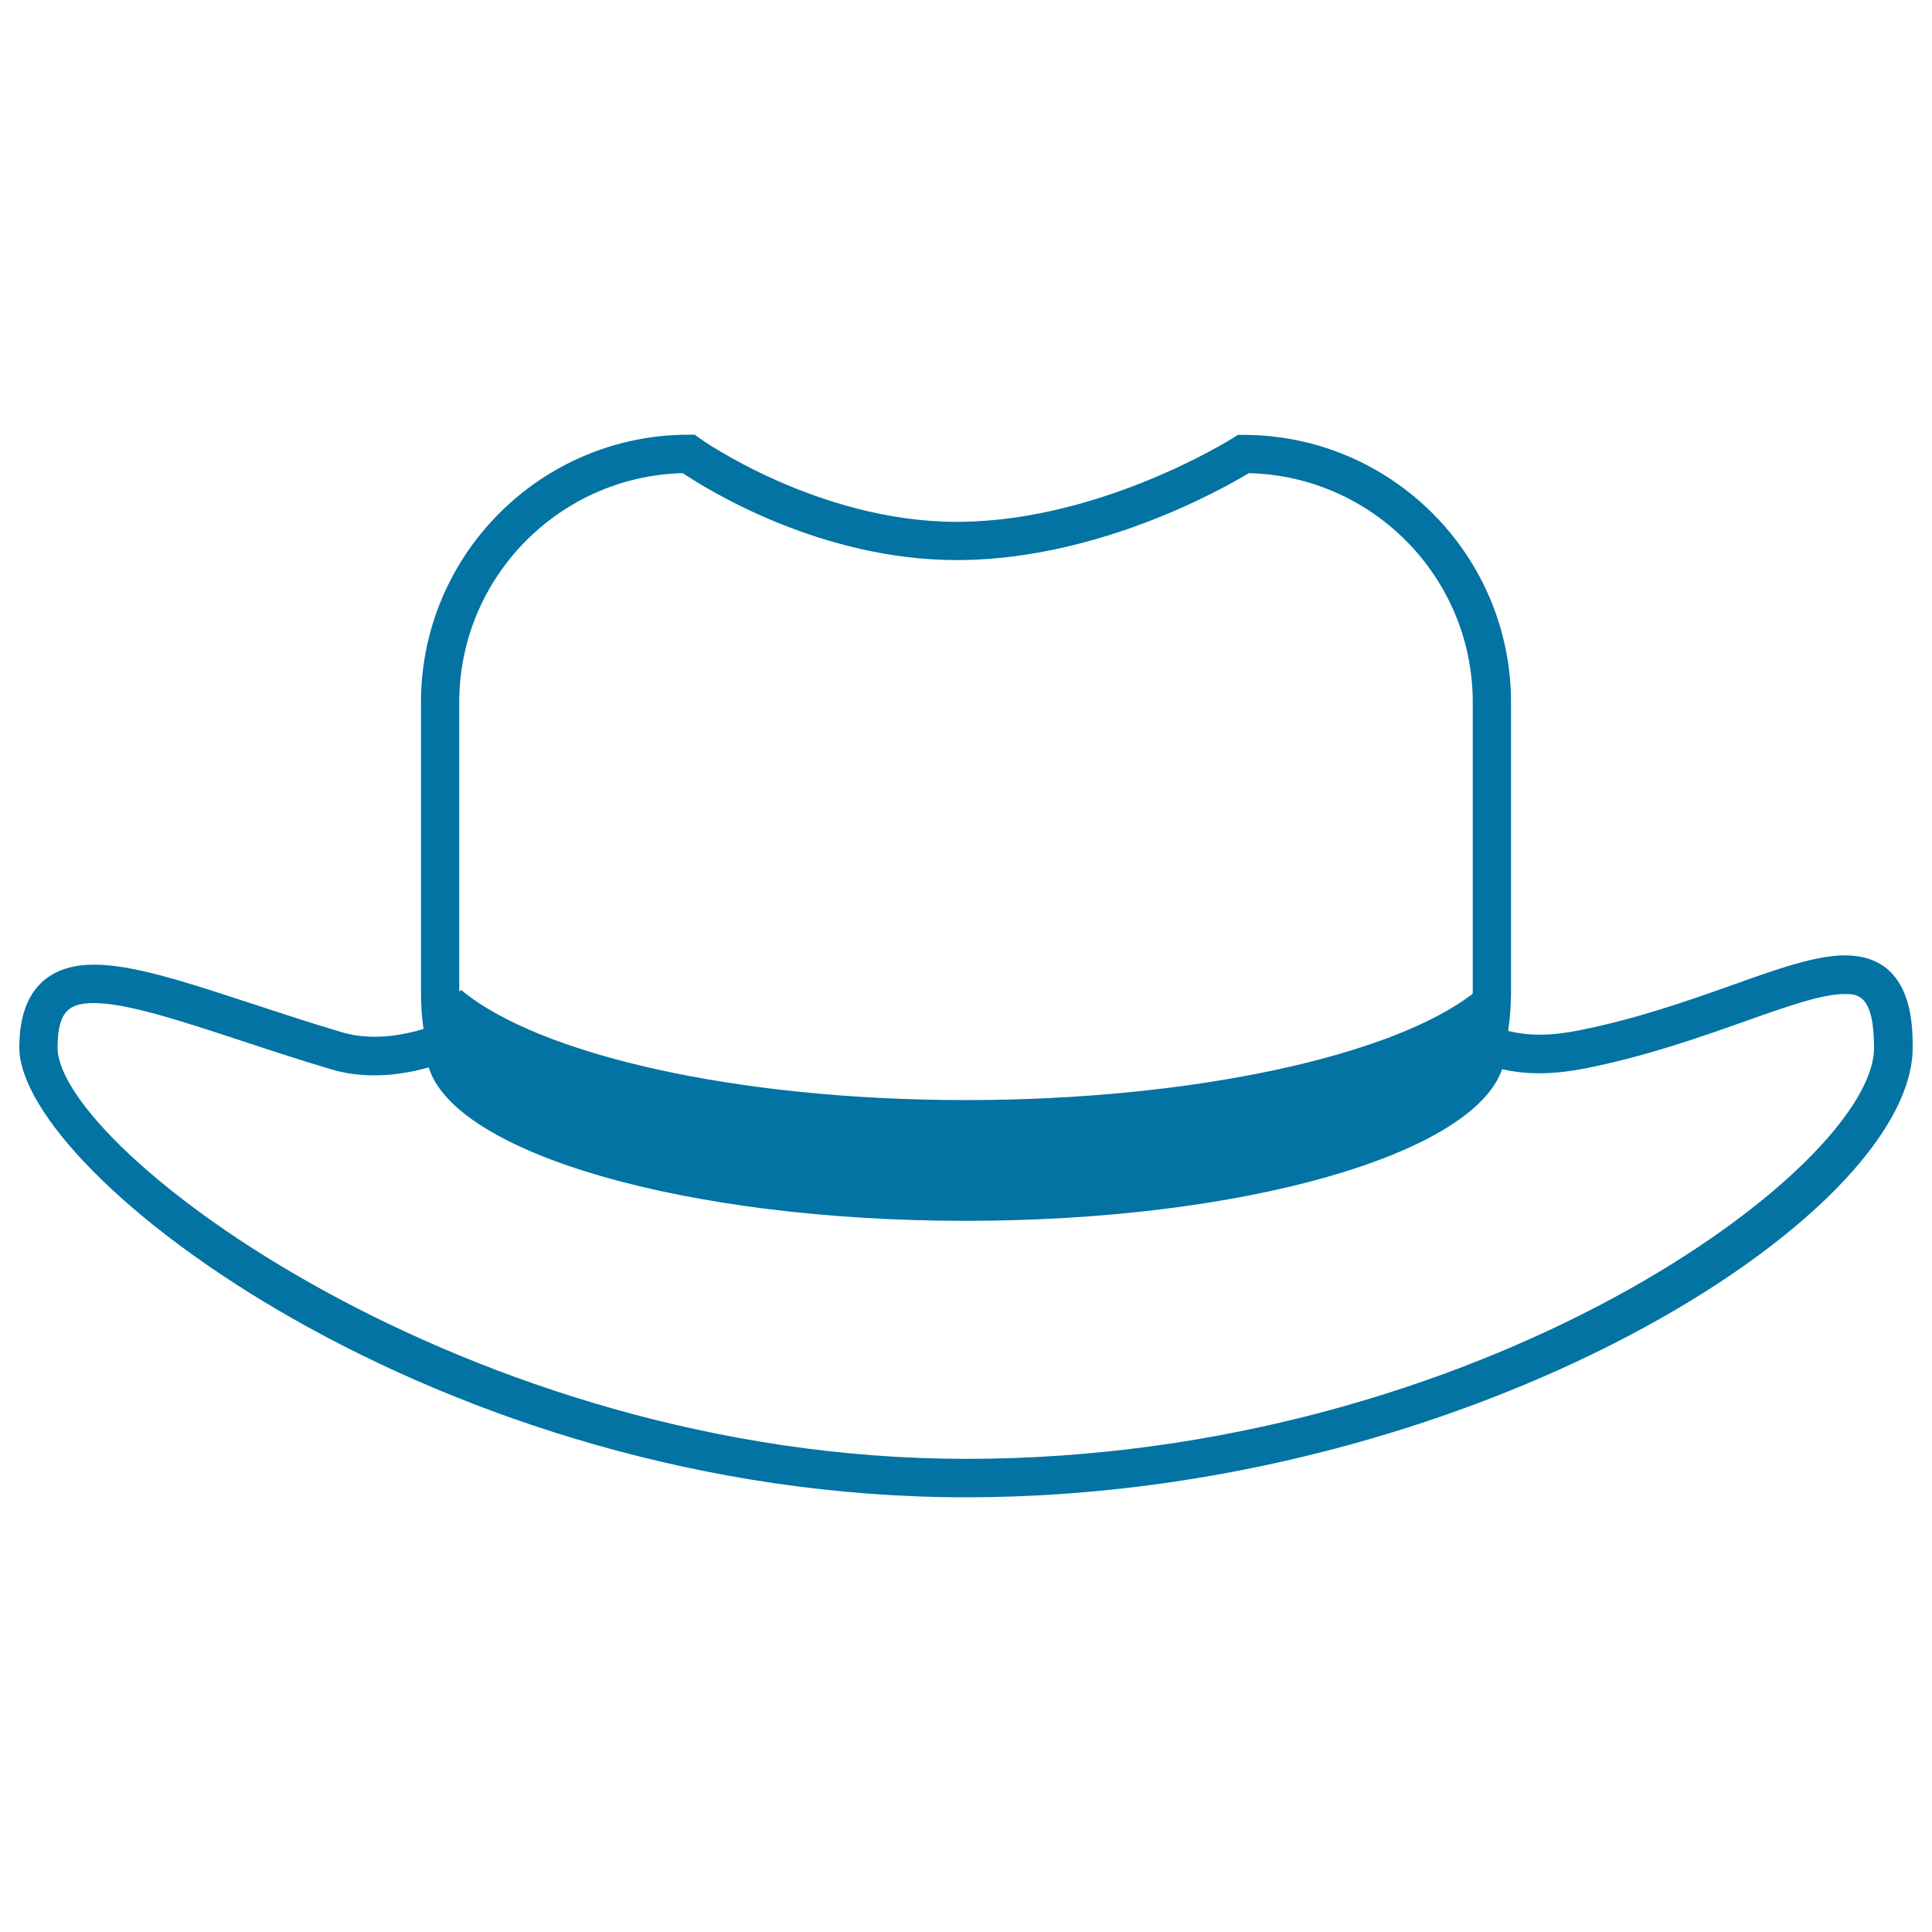 <svg xmlns="http://www.w3.org/2000/svg" viewBox="0 0 1000 1000" style="fill:#0273a2">
<title>Hat Outline With Black Lining SVG icon</title>
<g><path d="M955,494.5c-15.1,0-34.1,6.7-58.2,15.3c-23.1,8.2-49.4,17.5-79.4,23.5c-14.7,2.9-25.6,3-36.8,0.3c1-6.7,1.5-13.4,1.5-20v-150c0-76.4-62.1-138.5-138.5-138.5h-2.9l-2.5,1.6c-0.7,0.4-67.1,42.4-140.5,43.4l-2.5,0c-71.7,0-132.4-42.7-133-43.2l-2.6-1.9h-3.2c-76.4,0-138.5,62.1-138.5,138.5v150c0,6.4,0.4,12.8,1.3,19.1c-15.6,4.7-29.9,5.3-42.2,1.7c-16.6-4.9-31.8-10-46.6-14.8c-34.4-11.3-61.5-20.2-81.7-20.2c-17.6,0-38.7,7.4-38.7,42.9C10,607.8,227.3,775,500,775c261,0,490-145.1,490-232.8C990,530.4,990,494.5,955,494.5z M353.4,244.9c13.3,8.9,71.7,45,141.8,45l2.8,0c71.5-1,134.8-36.8,148.4-45c64.2,1.5,115.9,54.1,115.9,118.6v150c0,0.3-0.1,0.6-0.1,0.9c-41.7,32.2-145.2,55-262.2,55c-119.5,0-221.4-23.7-261.3-57c-0.3,0.3-0.6,0.6-1,0.9V363.5C237.7,299.1,289.3,246.5,353.4,244.9z M500,755.1c-258.6,0-470.2-160.8-470.2-212.9c0-19.4,6.6-23,18.8-23c17,0,44.1,8.9,75.5,19.2c14.2,4.7,30.3,10,47.1,15c15.2,4.6,32.4,4.2,50.7-0.9c13.9,44.6,133,79.4,277.9,79.4c144,0,262.5-34.4,277.7-78.5c13.1,3,26.8,2.8,43.6-0.5c31.4-6.3,59.6-16.3,82.2-24.3c21.4-7.6,39.8-14.1,51.5-14.1c6.4,0,15.2,0,15.2,27.8C970.2,603.9,766.7,755.1,500,755.1z"/></g>
</svg>